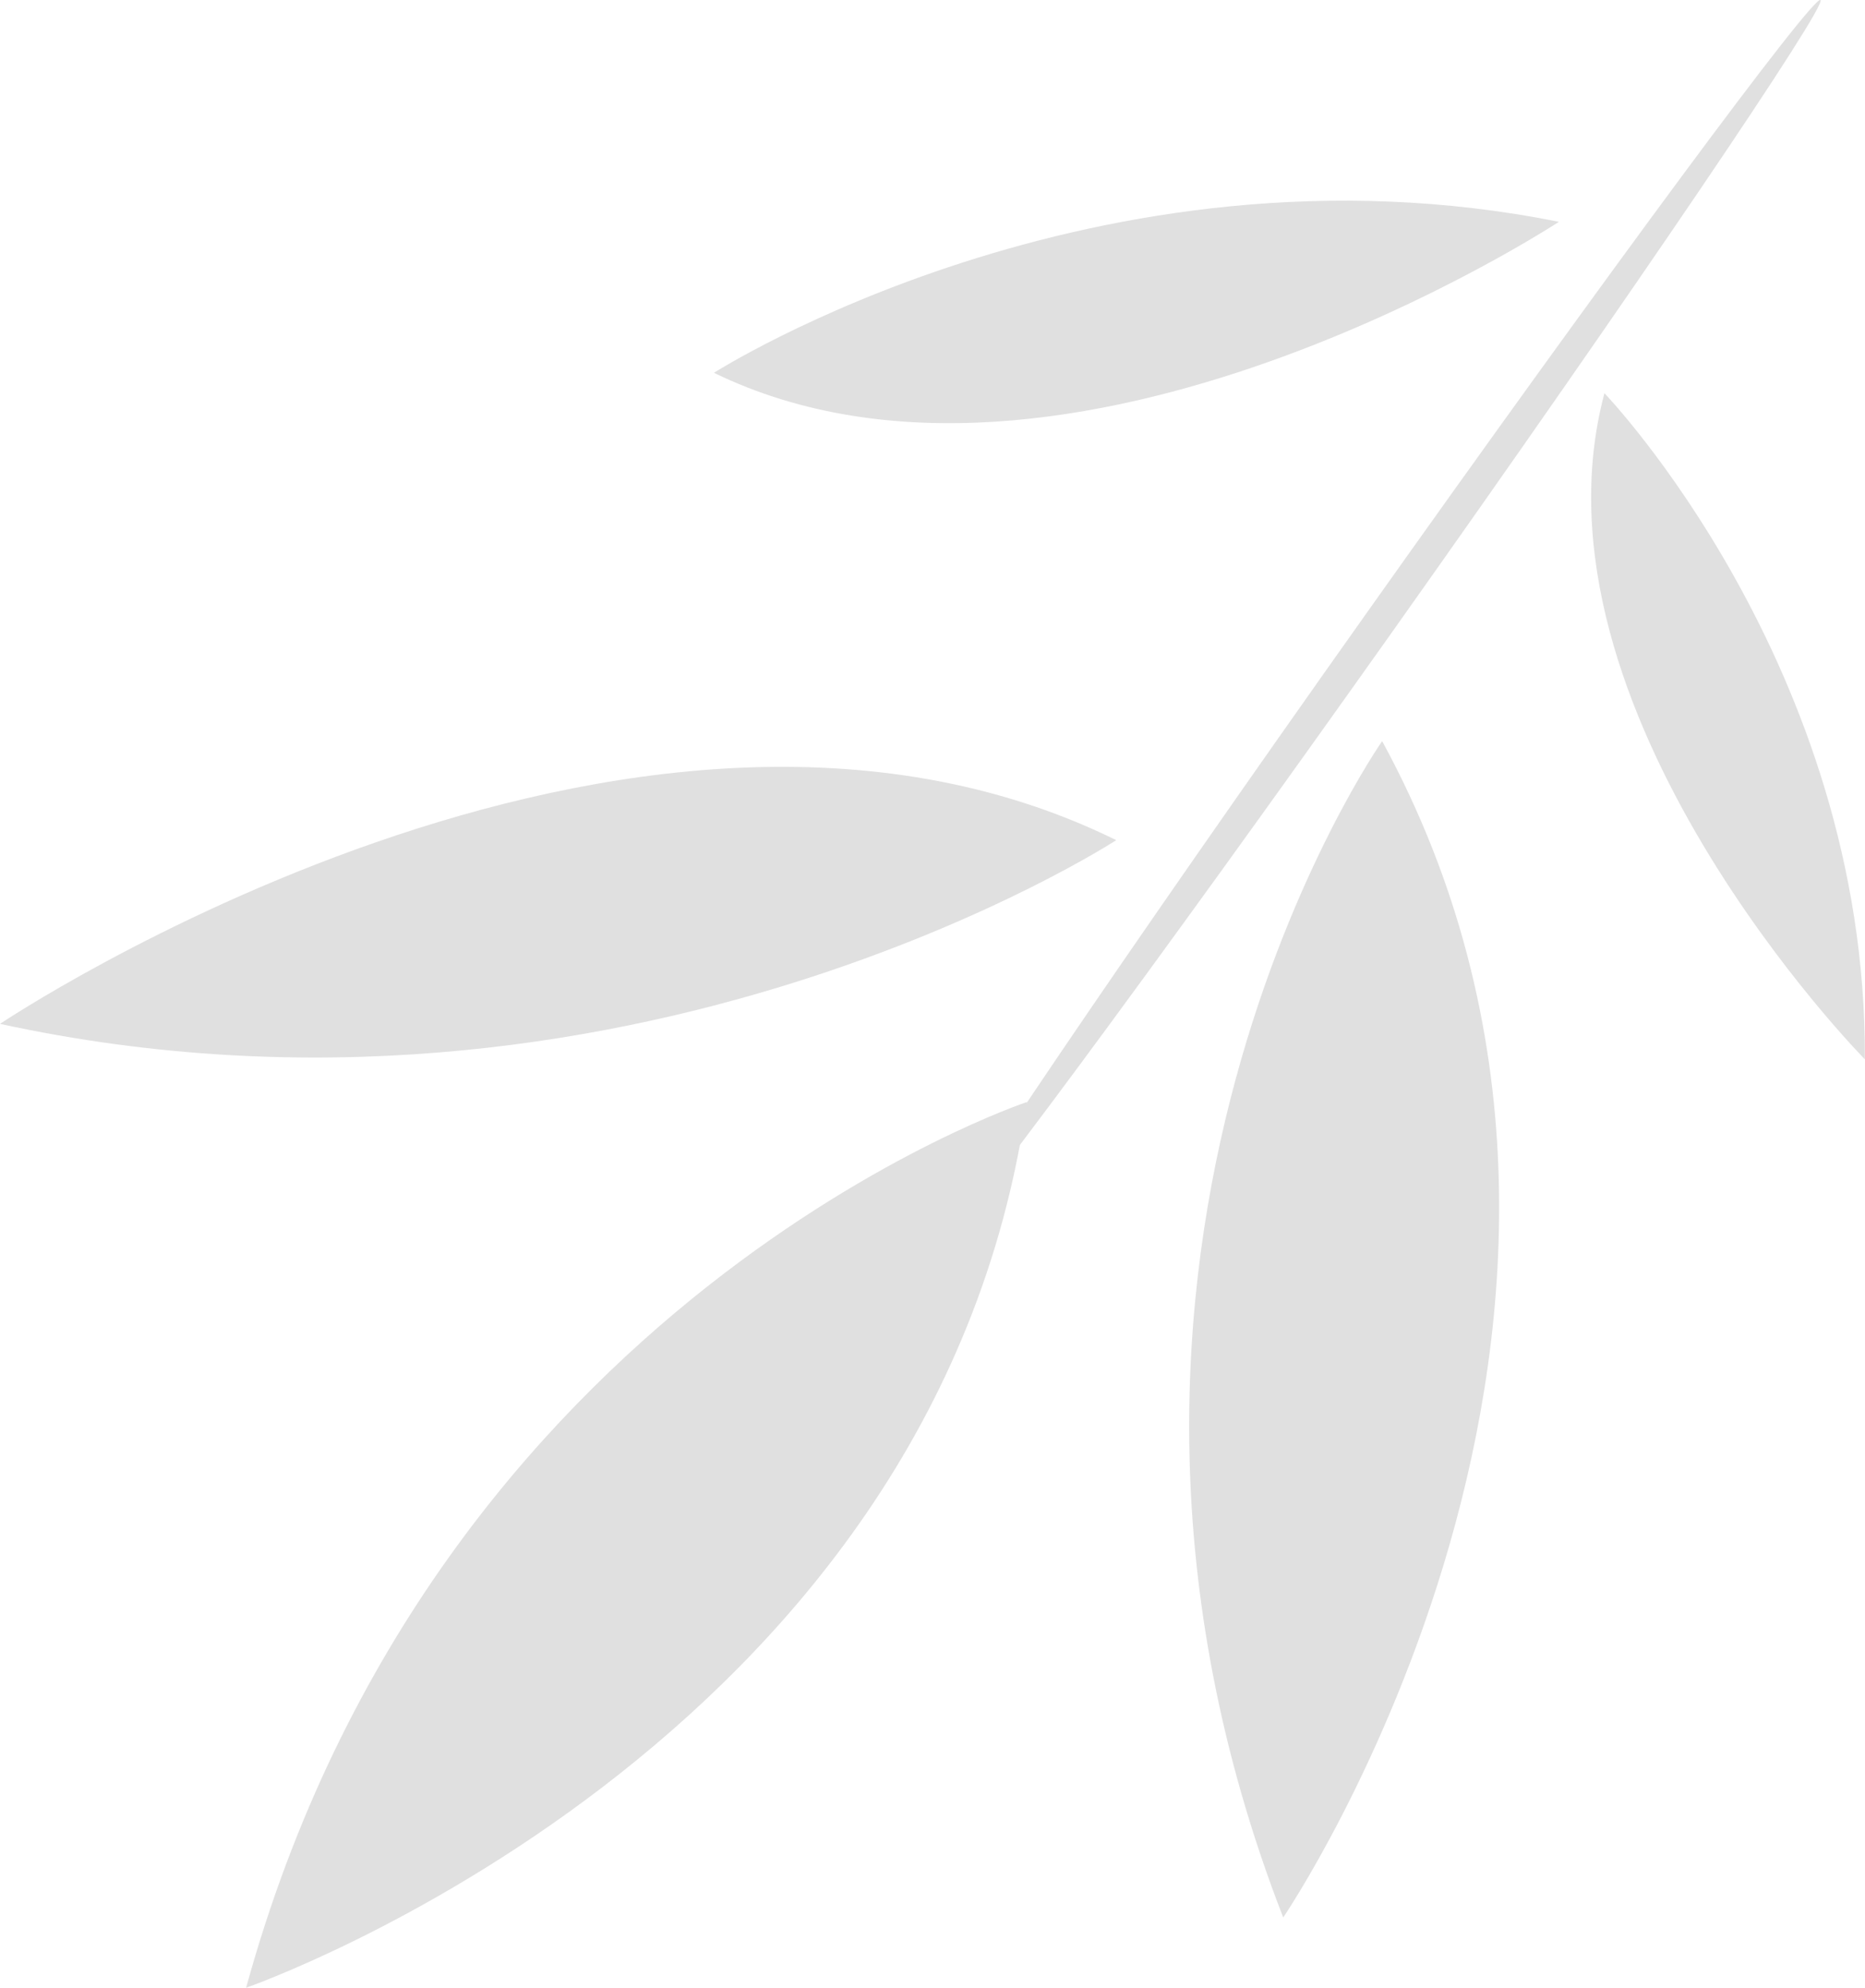 <?xml version="1.0" encoding="UTF-8"?>
<svg id="Layer_1" data-name="Layer 1" xmlns="http://www.w3.org/2000/svg" viewBox="0 0 125.26 133.51">
  <defs>
    <style>
      .cls-1 {
        fill: #e0e0e0;
      }
    </style>
  </defs>
  <g id="Group_14105" data-name="Group 14105">
    <path id="Path_24740" data-name="Path 24740" class="cls-1" d="m0,68.77c42.02,9.13,74.97-12.34,74.97-12.34C42.33,40.36,0,68.77,0,68.77"/>
    <path id="Path_24741" data-name="Path 24741" class="cls-1" d="m125.25,71.15c.14-26.39-17.49-44.74-17.49-44.74-5.67,21.25,17.49,44.74,17.49,44.74"/>
    <path id="Path_24742" data-name="Path 24742" class="cls-1" d="m104.7,14.9c-31.07-6.25-56.75,10.14-56.75,10.14,23.73,11.54,56.75-10.14,56.75-10.14"/>
    <path id="Path_24743" data-name="Path 24743" class="cls-1" d="m63.05,83.57c.48.34,14.13-18.09,30.48-41.16S122.75.35,122.27,0s-14.12,18.09-30.48,41.17c-16.36,23.08-29.22,42.05-28.74,42.39"/>
    <path id="Path_24744" data-name="Path 24744" class="cls-1" d="m16.53,133.51s46.34-16.09,52.44-59.49c0,0-39.72,13.18-52.44,59.49"/>
    <path id="Path_24745" data-name="Path 24745" class="cls-1" d="m86.18,128.8s27.61-40.54,6.65-79.02c0,0-24.04,34.27-6.64,79.02"/>
  </g>
</svg>